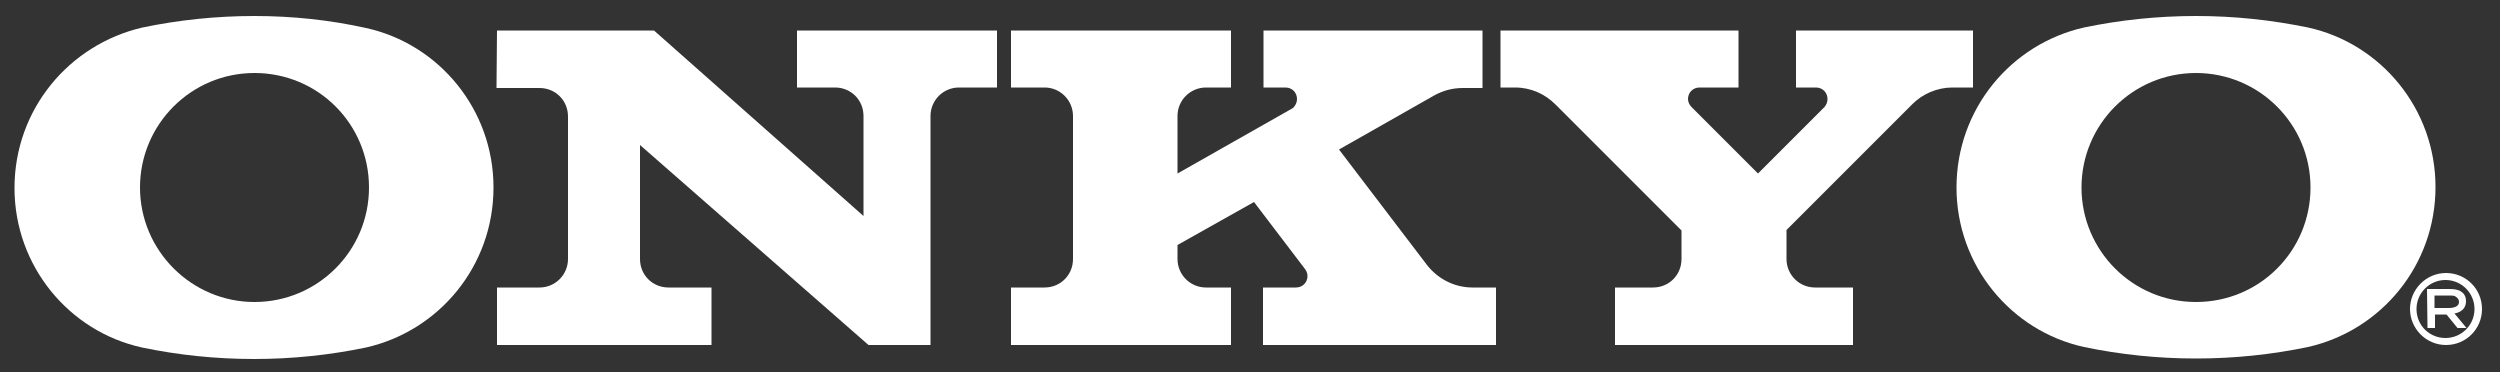 <?xml version="1.0" encoding="utf-8"?>
<!-- Generator: Adobe Illustrator 25.4.1, SVG Export Plug-In . SVG Version: 6.00 Build 0)  -->
<svg version="1.1" id="svg3401" xmlns:svg="http://www.w3.org/2000/svg"
	 xmlns="http://www.w3.org/2000/svg" xmlns:xlink="http://www.w3.org/1999/xlink" x="0px" y="0px" width="500px" height="74.5px"
	 viewBox="0 0 500 74.5" style="enable-background:new 0 0 500 74.5;" xml:space="preserve">
<rect x="0" y="0" width="500" height="74.5" fill="#333333" stroke="none"/>
<style type="text/css">
	.st0{fill:#FFFFFF;}
</style>
<path id="path2645" class="st0" d="M99.4,6.1h31.4l41.9,37.1v-20c0-3.2-2.5-5.7-5.7-5.7h-7.6V6.1h40v11.4h-7.6
	c-3.2,0-5.7,2.6-5.7,5.7V69h-12.4l-45.7-40v22.8c0,3.2,2.5,5.7,5.7,5.7h8.6V69H99.4V57.5h8.5c3.2,0,5.7-2.6,5.7-5.7V23.3
	c0-3.2-2.5-5.7-5.7-5.7h-8.6L99.4,6.1"/>
<path id="path2647" class="st0" d="M235.5,34.7V23.2c0-3.2,2.6-5.7,5.7-5.7h5V6.1h-44v11.4h6.7c3.2,0,5.7,2.6,5.7,5.7v28.6
	c0,3.2-2.5,5.7-5.7,5.7h-6.7V69h44V57.5h-5c-3.2,0-5.7-2.6-5.7-5.7V49l15.3-8.6L261,53.8c0.3,0.4,0.5,0.9,0.5,1.4
	c0,1.3-1,2.3-2.3,2.3h-6.6V69h46.6V57.5h-4.7c-3.7,0-7-1.8-9.1-4.5l-17.6-23.1L287,19c1.7-0.9,3.5-1.4,5.6-1.4h3.9V6.1h-43.8v11.4
	h4.4c1.3,0,2.3,1,2.3,2.3c0,0.7-0.3,1.3-0.8,1.8L235.5,34.7"/>
<path id="path2649" class="st0" d="M394.6,17.5V6.1h-35.4v11.4h4c1.3,0,2.3,1,2.3,2.3c0,0.6-0.2,1.1-0.6,1.6l-13.3,13.3l-13.3-13.3
	c-0.4-0.4-0.7-1-0.7-1.6c0-1.3,1-2.3,2.3-2.3h7.8V6.1h-47.6v11.4h2.9c3.2,0,6,1.3,8.1,3.4l25.2,25.2v5.7c0,3.2-2.5,5.7-5.7,5.7H323
	V69h47.6V57.5H363c-3.2,0-5.7-2.6-5.7-5.7v-5.8l25.2-25.2c2-2,4.9-3.3,8-3.3H394.6"/>
<path id="path2651" class="st0" d="M28,37.5c0-12.6,10.2-22.9,22.9-22.9s22.9,10.2,22.9,22.9S63.5,60.4,50.9,60.4S28,50.1,28,37.5z
	 M50.9,3.2c-7.7,0-15.2,0.8-22.4,2.3C13.8,8.9,2.9,21.9,2.9,37.6c0,15.6,10.9,28.7,25.5,31.9c7.2,1.5,14.7,2.3,22.4,2.3
	S66,71,73.2,69.5c14.6-3.3,25.5-16.3,25.5-32c0-15.6-10.9-28.7-25.5-31.9C66,4,58.5,3.2,50.9,3.2"/>
<path id="path2653" class="st0" d="M416.3,37.5c0-12.6,10.2-22.9,22.9-22.9c12.6,0,22.9,10.2,22.9,22.9s-10.2,22.9-22.9,22.9
	C426.5,60.4,416.3,50.1,416.3,37.5z M439.2,3.2c-7.7,0-15.2,0.8-22.4,2.3c-14.6,3.3-25.5,16.3-25.5,32c0,15.6,10.9,28.7,25.5,31.9
	c7.2,1.5,14.7,2.3,22.4,2.3s15.2-0.8,22.4-2.3c14.6-3.3,25.5-16.3,25.5-32c0-15.6-10.9-28.7-25.5-31.9C454.3,4,446.9,3.2,439.2,3.2"
	/>
<path id="path2655" class="st0" d="M482,61.8c0-3.9,3.2-7.2,7.2-7.2s7.2,3.2,7.2,7.2s-3.2,7.2-7.2,7.2S482,65.7,482,61.8z
	 M489.1,67.6c3.2,0,5.8-2.6,5.8-5.8c0-3.2-2.6-5.8-5.8-5.8c-3.2,0-5.8,2.6-5.8,5.8C483.3,65.1,485.9,67.6,489.1,67.6"/>
<path id="path2657" class="st0" d="M485.4,57.8h4.4c1,0,1.8,0.1,2.4,0.5c0.5,0.3,1,0.9,1,1.9c0,2.1-1.9,2.4-2.3,2.5l2.4,2.9h-1.8
	l-2.2-2.7h-2.3v2.7h-1.5L485.4,57.8L485.4,57.8z M486.9,61.6h2.8c1.3,0,2.1-0.4,2.1-1.2c0-0.6-0.4-0.9-0.7-1.1s-0.7-0.2-1.3-0.2
	h-2.9V61.6"/>
</svg>
